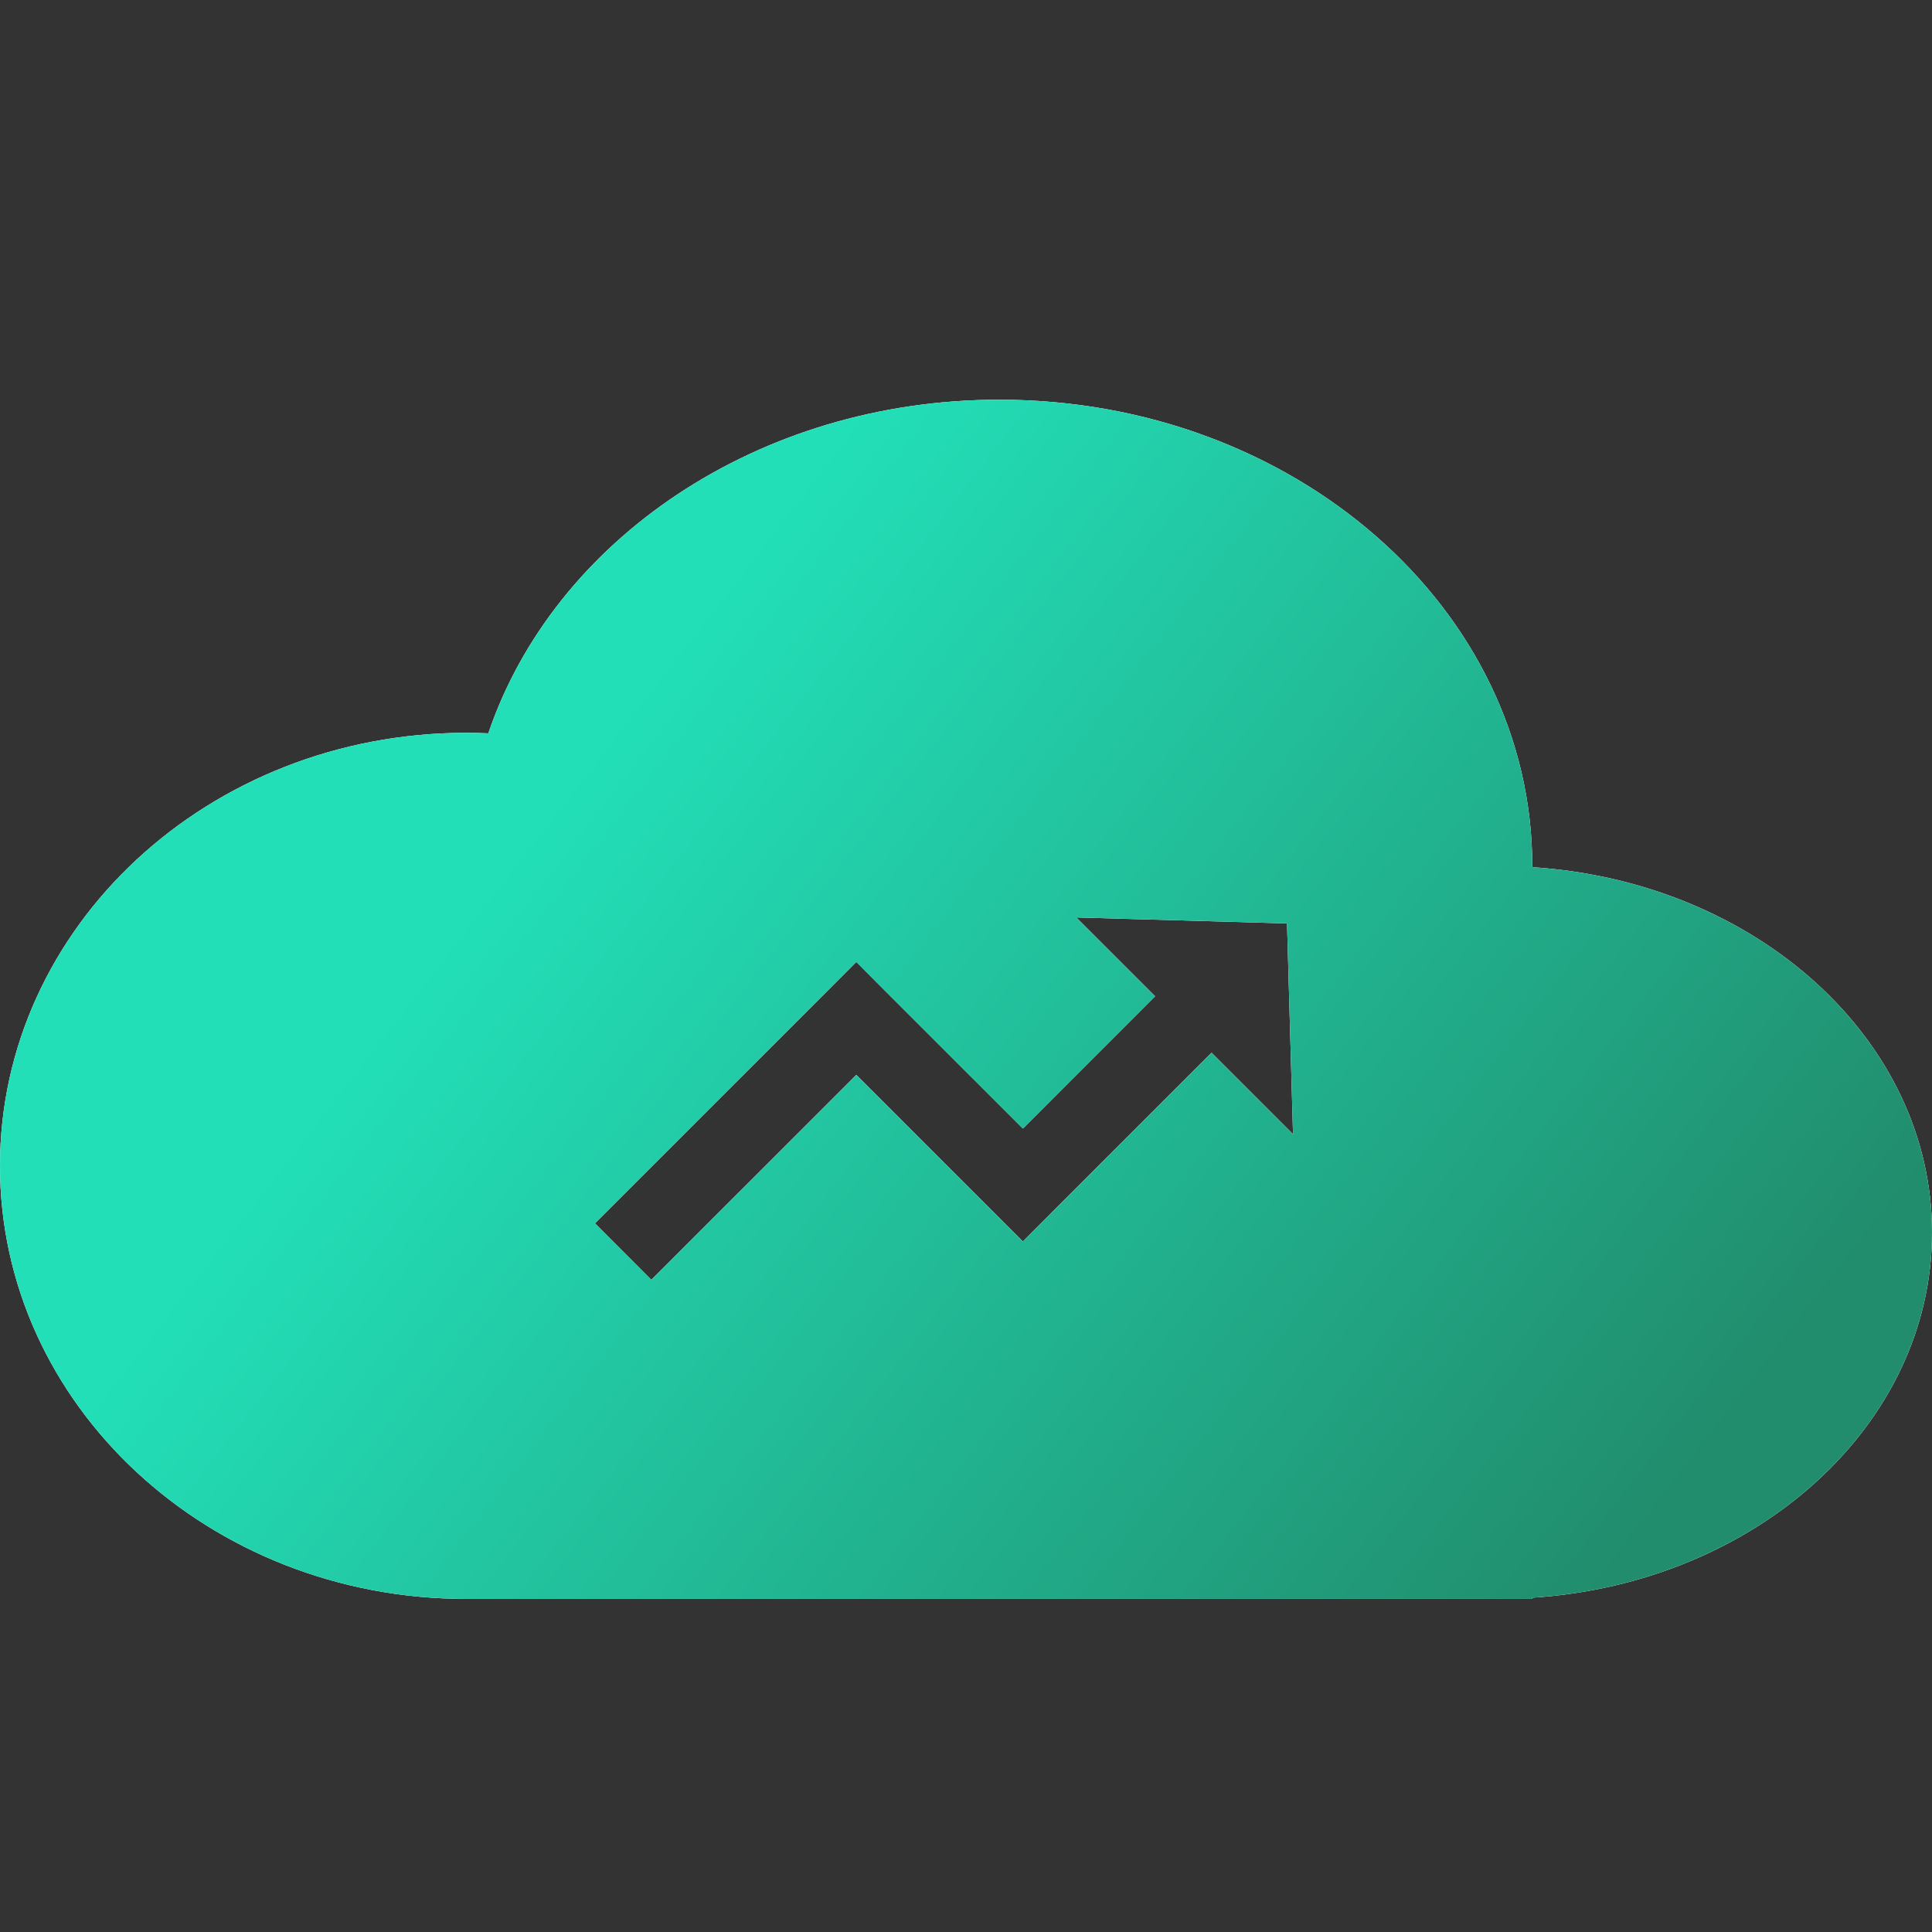 <?xml version="1.0" encoding="UTF-8"?> <svg xmlns="http://www.w3.org/2000/svg" width="29" height="29" viewBox="0 0 29 29" fill="none"><rect x="0" y="0" width="29" height="29" fill="#333333" stroke="none"/><path d="M15 6C19.418 6 23 9.134 23 13C23 13.005 22.999 13.011 22.999 13.017C26.356 13.232 29 15.604 29 18.5C29 21.395 26.356 23.766 23 23.982V24H7C3.134 24 0 21.09 0 17.5C0 13.91 3.134 11 7 11C7.111 11 7.221 11.003 7.33 11.008C8.311 8.113 11.373 6 15 6ZM17.338 14.954L15.354 16.939L13.277 14.863L12.854 14.438L12.43 14.863L8.93 18.363L9.777 19.211L12.854 16.135L14.93 18.211L15.354 18.636L15.777 18.211L18.186 15.802L19.409 17.025L19.319 13.861L16.155 13.771L17.338 14.954Z" fill="white"></path><path d="M15 6C19.418 6 23 9.134 23 13C23 13.005 22.999 13.011 22.999 13.017C26.356 13.232 29 15.604 29 18.5C29 21.395 26.356 23.766 23 23.982V24H7C3.134 24 0 21.09 0 17.5C0 13.91 3.134 11 7 11C7.111 11 7.221 11.003 7.33 11.008C8.311 8.113 11.373 6 15 6ZM17.338 14.954L15.354 16.939L13.277 14.863L12.854 14.438L12.43 14.863L8.93 18.363L9.777 19.211L12.854 16.135L14.93 18.211L15.354 18.636L15.777 18.211L18.186 15.802L19.409 17.025L19.319 13.861L16.155 13.771L17.338 14.954Z" fill="url(#paint0_linear_190_1275)"></path><g style="mix-blend-mode:plus-lighter" opacity="0.24"><path d="M15 6C19.418 6 23 9.134 23 13C23 13.005 22.999 13.011 22.999 13.017C26.356 13.232 29 15.604 29 18.5C29 21.395 26.356 23.766 23 23.982V24H7C3.134 24 0 21.09 0 17.5C0 13.91 3.134 11 7 11C7.111 11 7.221 11.003 7.33 11.008C8.311 8.113 11.373 6 15 6ZM17.338 14.954L15.354 16.939L13.277 14.863L12.854 14.438L12.43 14.863L8.93 18.363L9.777 19.211L12.854 16.135L14.93 18.211L15.354 18.636L15.777 18.211L18.186 15.802L19.409 17.025L19.319 13.861L16.155 13.771L17.338 14.954Z" fill="white"></path><path d="M15 6C19.418 6 23 9.134 23 13C23 13.005 22.999 13.011 22.999 13.017C26.356 13.232 29 15.604 29 18.5C29 21.395 26.356 23.766 23 23.982V24H7C3.134 24 0 21.09 0 17.5C0 13.91 3.134 11 7 11C7.111 11 7.221 11.003 7.33 11.008C8.311 8.113 11.373 6 15 6ZM17.338 14.954L15.354 16.939L13.277 14.863L12.854 14.438L12.43 14.863L8.93 18.363L9.777 19.211L12.854 16.135L14.93 18.211L15.354 18.636L15.777 18.211L18.186 15.802L19.409 17.025L19.319 13.861L16.155 13.771L17.338 14.954Z" fill="url(#paint1_linear_190_1275)"></path></g><defs><linearGradient id="paint0_linear_190_1275" x1="8" y1="12.5" x2="23.5" y2="24.5" gradientUnits="userSpaceOnUse"><stop stop-color="#22DFB8"></stop><stop offset="1" stop-color="#218D6D"></stop></linearGradient><linearGradient id="paint1_linear_190_1275" x1="8" y1="12.5" x2="23.5" y2="24.5" gradientUnits="userSpaceOnUse"><stop stop-color="#22DFB8"></stop><stop offset="1" stop-color="#218D6D"></stop></linearGradient></defs></svg> 